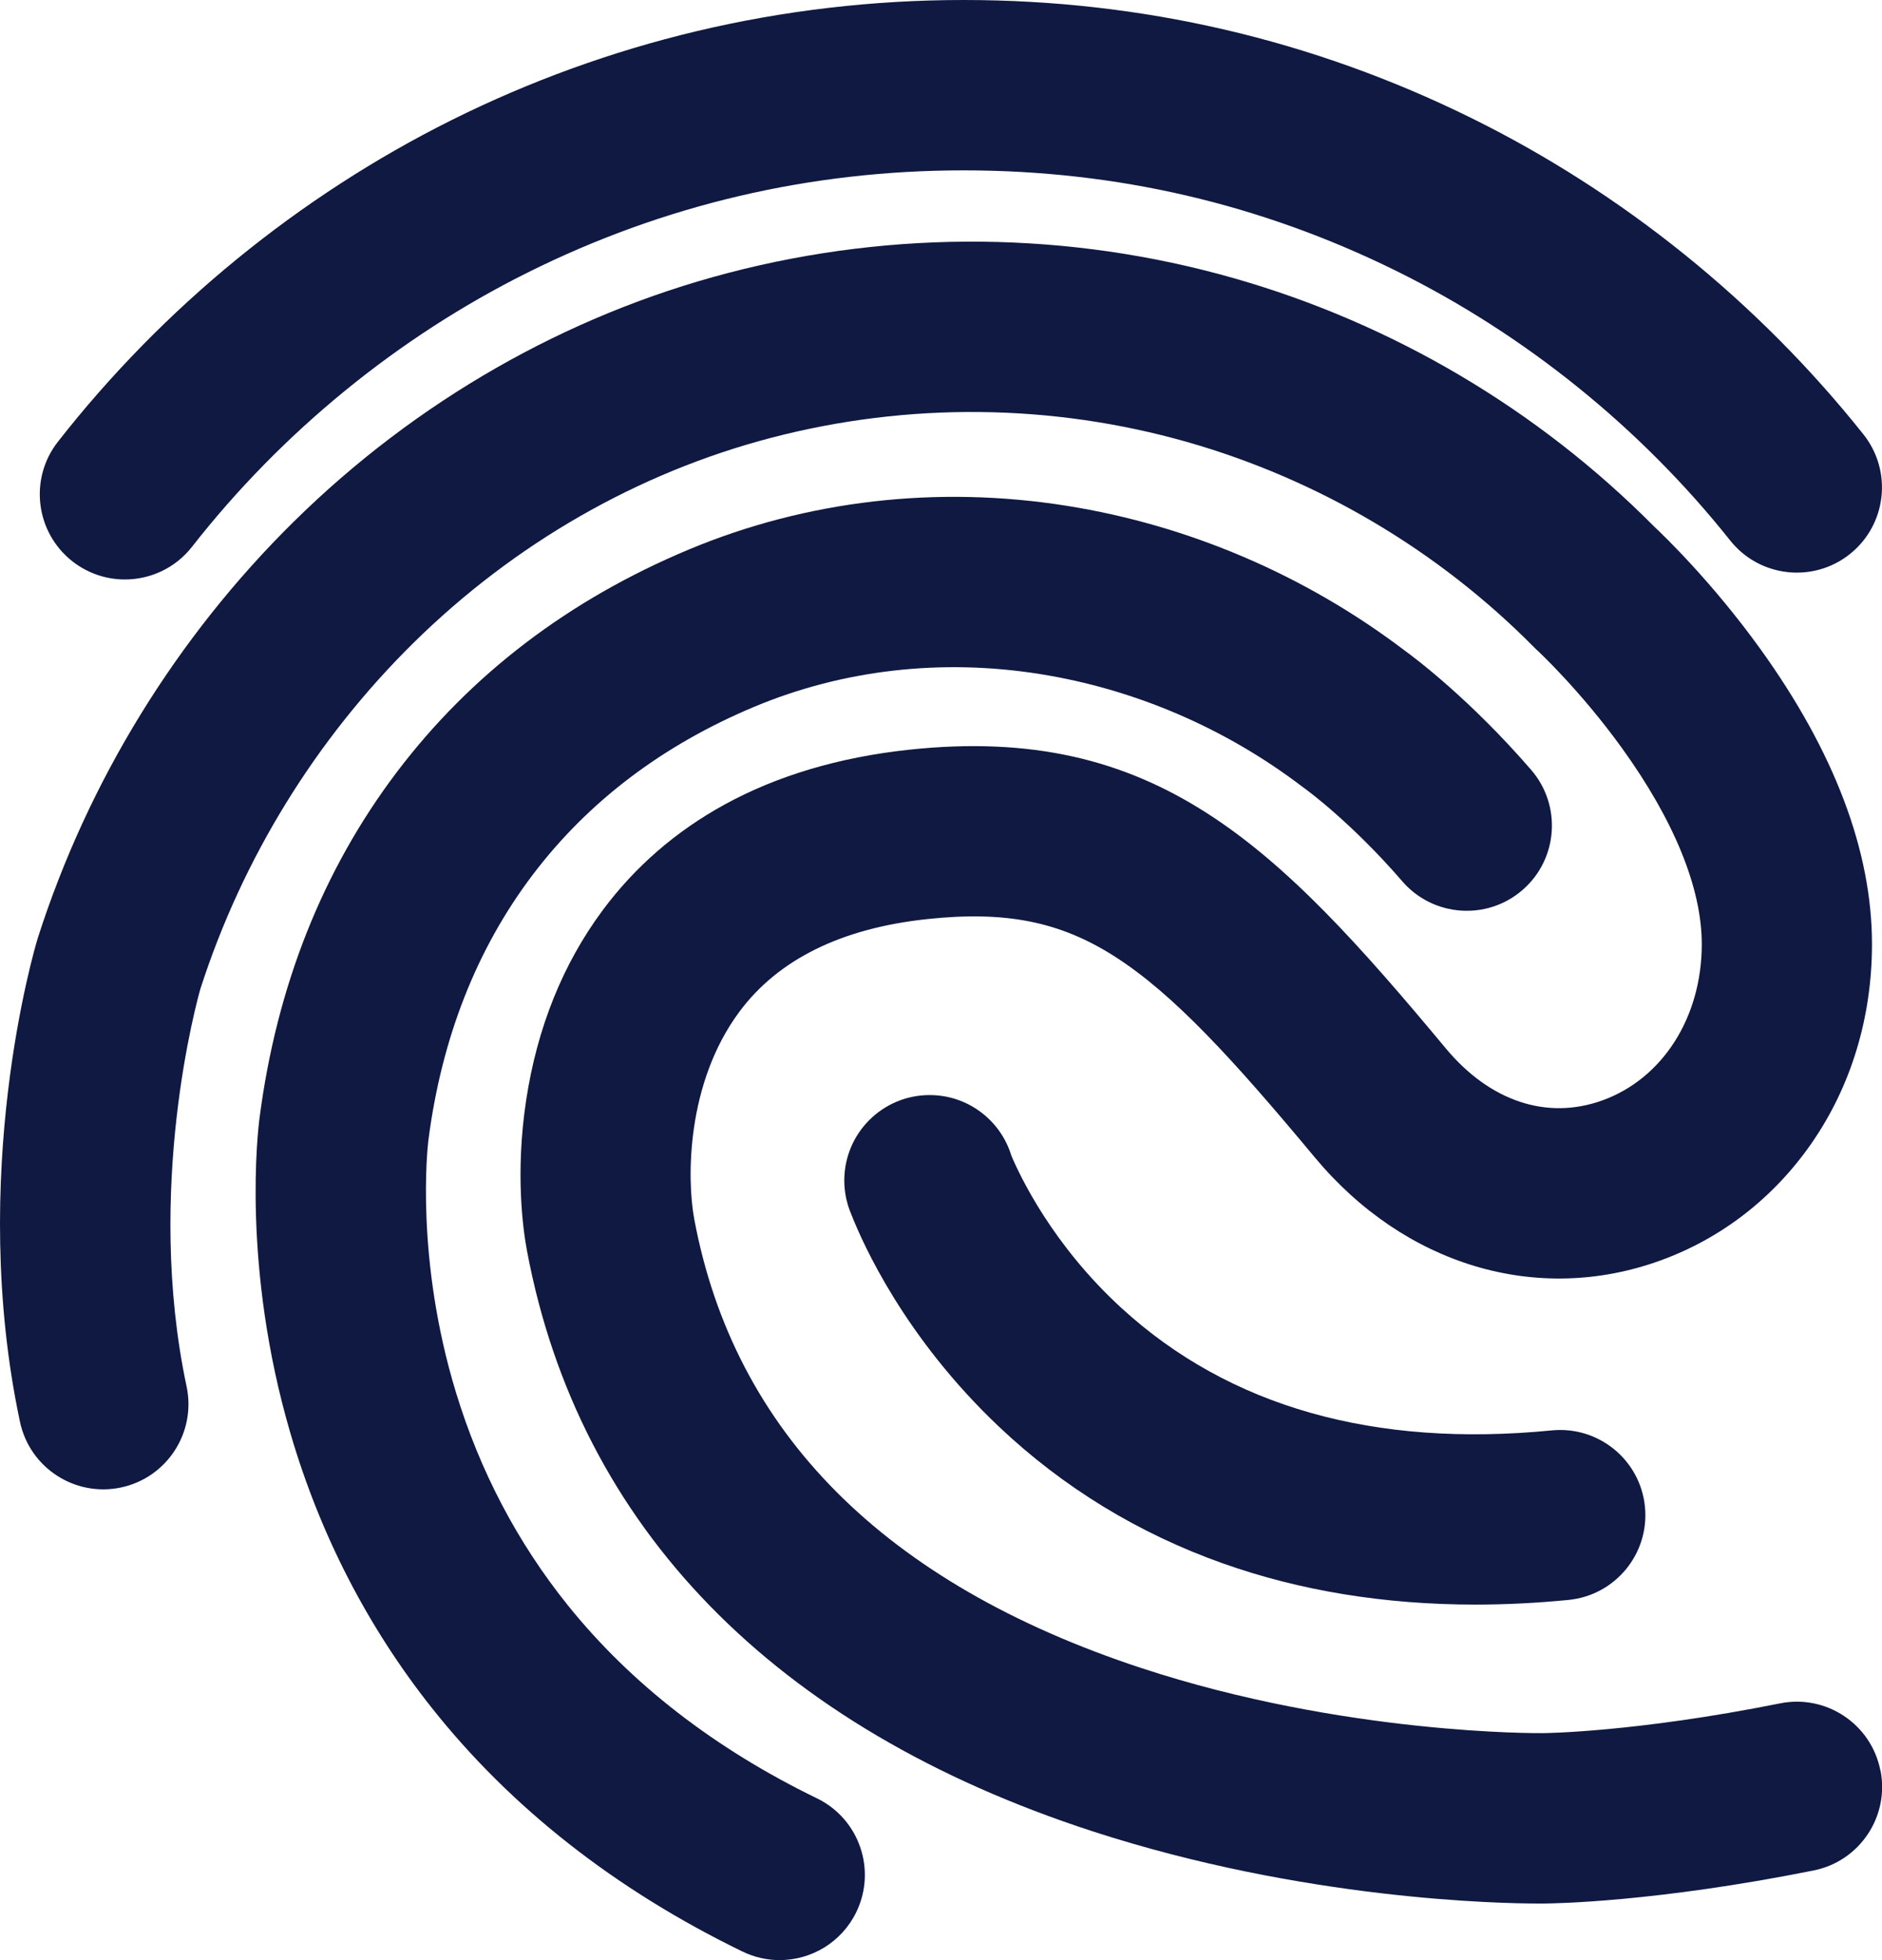 <?xml version="1.0" encoding="UTF-8"?>
<svg id="Layer_2" data-name="Layer 2" xmlns="http://www.w3.org/2000/svg" viewBox="0 0 585.62 609.78">
  <defs>
    <style>
      .cls-1 {
        fill: #0f1941;
      }
    </style>
  </defs>
  <g id="Laag_1" data-name="Laag 1">
    <g>
      <path class="cls-1" d="M22.55,174.64c4.85,3.79,10.6,5.63,16.31,5.63,7.87,0,15.66-3.49,20.89-10.17,27.91-35.67,64.01-65.17,104.41-85.3,42.34-21.1,87.99-31.8,135.68-31.8s92.52,10.51,134.55,31.24c40.1,19.78,76.06,48.79,103.99,83.9,9.11,11.45,25.78,13.35,37.23,4.24,11.45-9.11,13.35-25.78,4.24-37.23-32.77-41.19-74.96-75.23-122.03-98.44C408.44,12.35,355.28,0,299.83,0c-28.07,0-56.03,3.27-83.1,9.71-26.33,6.27-51.97,15.57-76.21,27.65-47.41,23.63-89.78,58.23-122.51,100.08-9.02,11.53-6.98,28.18,4.54,37.2Z"/>
      <path class="cls-1" d="M585.1,550.69c-2.87-14.35-16.84-23.66-31.19-20.78-45.2,9.05-73.57,9.26-73.8,9.26h-.13s-.26,0-.26,0c-.6,.01-61.36,.57-124.65-20.27-79.82-26.29-126.6-73.25-139.03-139.57-2.37-12.62-2.48-42.37,14.04-64.59,12.07-16.25,31.69-25.94,58.31-28.8,24.49-2.64,41.43,.73,58.48,11.62,18.24,11.65,36.63,31.73,62.23,62.47,28.02,33.64,69.2,45.96,107.47,32.14,19.03-6.87,35.33-19.5,47.13-36.51,12.27-17.69,18.77-39.06,18.8-61.78,.04-29.03-11.69-60.03-34.86-92.16-14.88-20.63-29.86-35.04-32.96-37.95-36.18-36.46-81.4-63.17-130.81-77.24-51.12-14.56-105.46-15.13-157.16-1.65-50.49,13.17-97.28,39.94-135.31,77.41C54.94,198.24,27.41,243,11.79,291.73l-.13,.42c-.9,2.96-21.76,73.47-5.44,150.19,3.04,14.31,17.12,23.45,31.43,20.41,14.31-3.04,23.45-17.12,20.41-31.43-13.08-61.54,3.37-120.46,4.3-123.7,13.03-40.5,35.94-77.7,66.27-107.59,31.42-30.96,69.96-53.05,111.48-63.87,42.54-11.09,87.24-10.63,129.27,1.34,40.83,11.63,78.19,33.74,108.04,63.93l.47,.47,.49,.45c.13,.12,13.32,12.36,26.32,30.38,16.28,22.57,24.87,43.68,24.84,61.07-.03,22.71-12.18,41.76-30.93,48.53-17.23,6.22-35,.31-48.75-16.21-52.71-63.31-90.27-101.15-167.11-92.87-21.63,2.33-40.92,8.07-57.33,17.07-15.09,8.28-27.82,19.31-37.85,32.81-12.43,16.72-20.46,36.68-23.87,59.3-3.41,22.61-.94,40.17,.28,46.67,16.12,85.95,76.96,148.4,175.95,180.6,65.81,21.4,127.15,22.48,138.76,22.48,.81,0,1.37,0,1.68,0,3.25-.02,34.83-.45,83.99-10.29,14.35-2.87,23.65-16.84,20.78-31.19Z"/>
      <path class="cls-1" d="M254.18,559.44c-31.81-15.45-57.89-35.66-77.51-60.07-15.63-19.44-27.34-41.72-34.8-66.22-12.71-41.71-8.83-76.28-8.59-78.26l.03-.24c4.1-31.7,15-59.44,32.41-82.45,17.24-22.79,40.45-40.39,69-52.33,27.55-11.53,58.28-15.05,88.87-10.18,29.41,4.68,57.61,16.77,81.54,34.97l.79,.58c.8,.58,14.67,10.7,30.44,28.94,9.57,11.07,26.31,12.28,37.38,2.71,11.07-9.57,12.28-26.31,2.71-37.38-19.06-22.03-36.26-34.89-39.53-37.26-30.81-23.35-67.11-38.88-105.01-44.9-40.32-6.41-81-1.7-117.64,13.63-37.29,15.6-67.84,38.89-90.81,69.24-23.03,30.44-37.4,66.64-42.7,107.58-.49,3.69-5.63,46.24,9.67,98.29,9.23,31.42,24,60.07,43.89,85.17,24.7,31.16,57.24,56.68,96.71,75.85,3.73,1.81,7.67,2.67,11.56,2.67,9.83,0,19.27-5.49,23.86-14.93,6.39-13.16,.91-29.02-12.26-35.41Z"/>
      <path class="cls-1" d="M263.91,375.12c.28,.89,.6,1.76,.97,2.61,3.61,9.22,16.59,38.33,45.99,66.13,19.97,18.89,43.4,33.19,69.63,42.5,24.04,8.53,50.35,12.82,78.54,12.82,9.47,0,19.16-.48,29.04-1.45,14.56-1.43,25.21-14.4,23.78-28.96-1.43-14.56-14.4-25.2-28.96-23.78-55.36,5.44-100.42-7.37-133.94-38.07-21.49-19.68-31.58-41.06-34.26-47.41-3.31-10.9-13.43-18.84-25.42-18.84-14.67,0-26.56,11.89-26.56,26.56,0,2.74,.42,5.38,1.18,7.86h0s0,.02,.01,.03Z"/>
    </g>
  </g>
</svg>